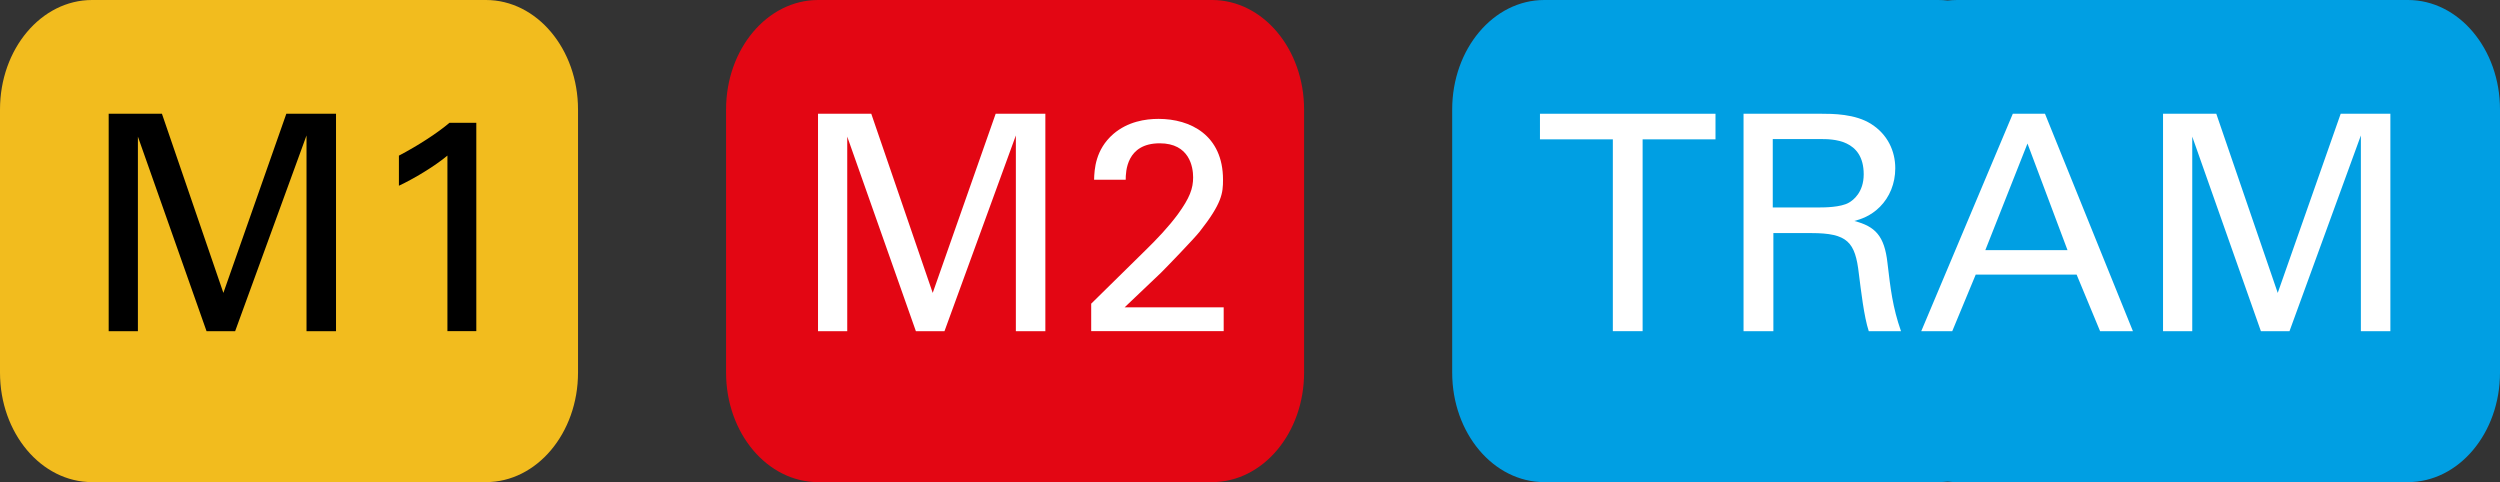 <?xml version="1.0" encoding="UTF-8"?>
<svg id="b" data-name="Calque 2" xmlns="http://www.w3.org/2000/svg" viewBox="0 0 448.34 86.46">
  <rect x="0" y="0" width="448.34" height="86.46" fill="#333333" stroke="none"/>
  <g id="c" data-name="b">
    <g id="d" data-name="c">
      <path d="M16.51,0h70.64C96.27,0,103.66,8.79,103.66,19.64v47.18c0,10.85-7.39,19.64-16.51,19.64H16.51c-9.12,0-16.51-8.79-16.51-19.64V19.64C0,8.79,7.39,0,16.51,0Z" style="fill: #f2bc1e; stroke-width: 0px;"/>
      <g style="isolation: isolate;">
        <g style="isolation: isolate;">
          <path d="M19.48,20.4h9.56l11.02,32.13,11.29-32.13h8.91v38.99h-5.29V24.29l-12.8,35.1h-5.13l-12.31-34.89v34.89h-5.24V20.4Z" style="stroke-width: 0px;"/>
          <path d="M80.23,27.91c-2.32,1.94-6.05,4.16-8.69,5.4v-5.4c3.51-1.84,6.97-4.1,9.07-5.89h4.81v37.37h-5.18v-31.48Z" style="stroke-width: 0px;"/>
        </g>
      </g>
      <path d="M146.72,0h70.64C226.48,0,233.87,8.79,233.87,19.64v47.18c0,10.85-7.39,19.64-16.51,19.64h-70.64c-9.12,0-16.51-8.79-16.51-19.64V19.64C130.21,8.79,137.6,0,146.72,0Z" style="fill: #e30613; stroke-width: 0px;"/>
      <g style="isolation: isolate;">
        <g style="isolation: isolate;">
          <path d="M146.69,20.4h9.56l11.02,32.13,11.29-32.13h8.91v38.99h-5.29V24.29l-12.8,35.1h-5.13l-12.31-34.89v34.89h-5.24V20.4Z" style="fill: #fff; stroke-width: 0px;"/>
          <path d="M195.67,54.48l9.77-9.61c2.05-2,4.1-4.16,5.78-6.43,2.16-2.97,2.75-4.64,2.75-6.64,0-1.84-.65-6.1-5.99-6.1-5.99,0-6.1,5.13-6.1,6.53h-5.67c.05-1.84.22-5.4,3.46-8.21,2.59-2.21,5.72-2.7,8.1-2.7,5.72,0,11.56,2.92,11.56,10.91,0,2.38-.16,4.21-4.21,9.34-1.08,1.35-5.83,6.26-6.91,7.34l-6.53,6.21h17.77v4.27h-23.76v-4.91Z" style="fill: #fff; stroke-width: 0px;"/>
        </g>
      </g>
    </g>
    <path d="M431.83,0h-80.85c-.57,0-1.14.04-1.7.1-.56-.07-1.13-.1-1.7-.1h-70.64c-9.12,0-16.51,8.79-16.51,19.64v47.18c0,10.85,7.39,19.64,16.51,19.64h70.64c.57,0,1.14-.04,1.7-.1.56.07,1.13.1,1.7.1h80.85c9.12,0,16.51-8.79,16.51-19.64V19.64c0-10.85-7.39-19.64-16.51-19.64Z" style="fill: #009fe3; stroke-width: 0px;"/>
    <g style="isolation: isolate;">
      <g style="isolation: isolate;">
        <path d="M289.24,59.39V24.99h-13.07v-4.59h31.48v4.59h-13.07v34.4h-5.35Z" style="fill: #fff; stroke-width: 0px;"/>
        <path d="M312.68,20.4h13.93c2,0,6.1,0,8.96,1.84,2.92,1.84,4.32,4.81,4.32,7.94,0,2.75-1.03,5.18-2.75,6.91-1.67,1.67-3.4,2.21-4.59,2.54,3.73.97,5.4,2.65,5.94,7.51.54,4.59.92,7.94,2.43,12.26h-5.78c-.86-2.59-1.4-7.34-1.78-10.31-.65-5.67-2-7.29-8.53-7.29h-6.8v17.6h-5.35V20.4ZM317.92,37.2h8.53c.59,0,3.67,0,5.13-.86.76-.43,2.65-1.84,2.65-5.08,0-6.32-5.62-6.32-7.78-6.32h-8.53v12.26Z" style="fill: #fff; stroke-width: 0px;"/>
        <path d="M360.96,20.4h5.78l15.77,38.99h-5.89l-4.21-10.15h-18.09l-4.21,10.15h-5.56l16.42-38.99ZM356.04,44.86h14.74l-7.18-19.12-7.56,19.12Z" style="fill: #fff; stroke-width: 0px;"/>
        <path d="M387.9,20.4h9.56l11.02,32.13,11.29-32.13h8.91v38.99h-5.29V24.29l-12.8,35.1h-5.13l-12.31-34.89v34.89h-5.24V20.4Z" style="fill: #fff; stroke-width: 0px;"/>
      </g>
    </g>
  </g>
</svg>
